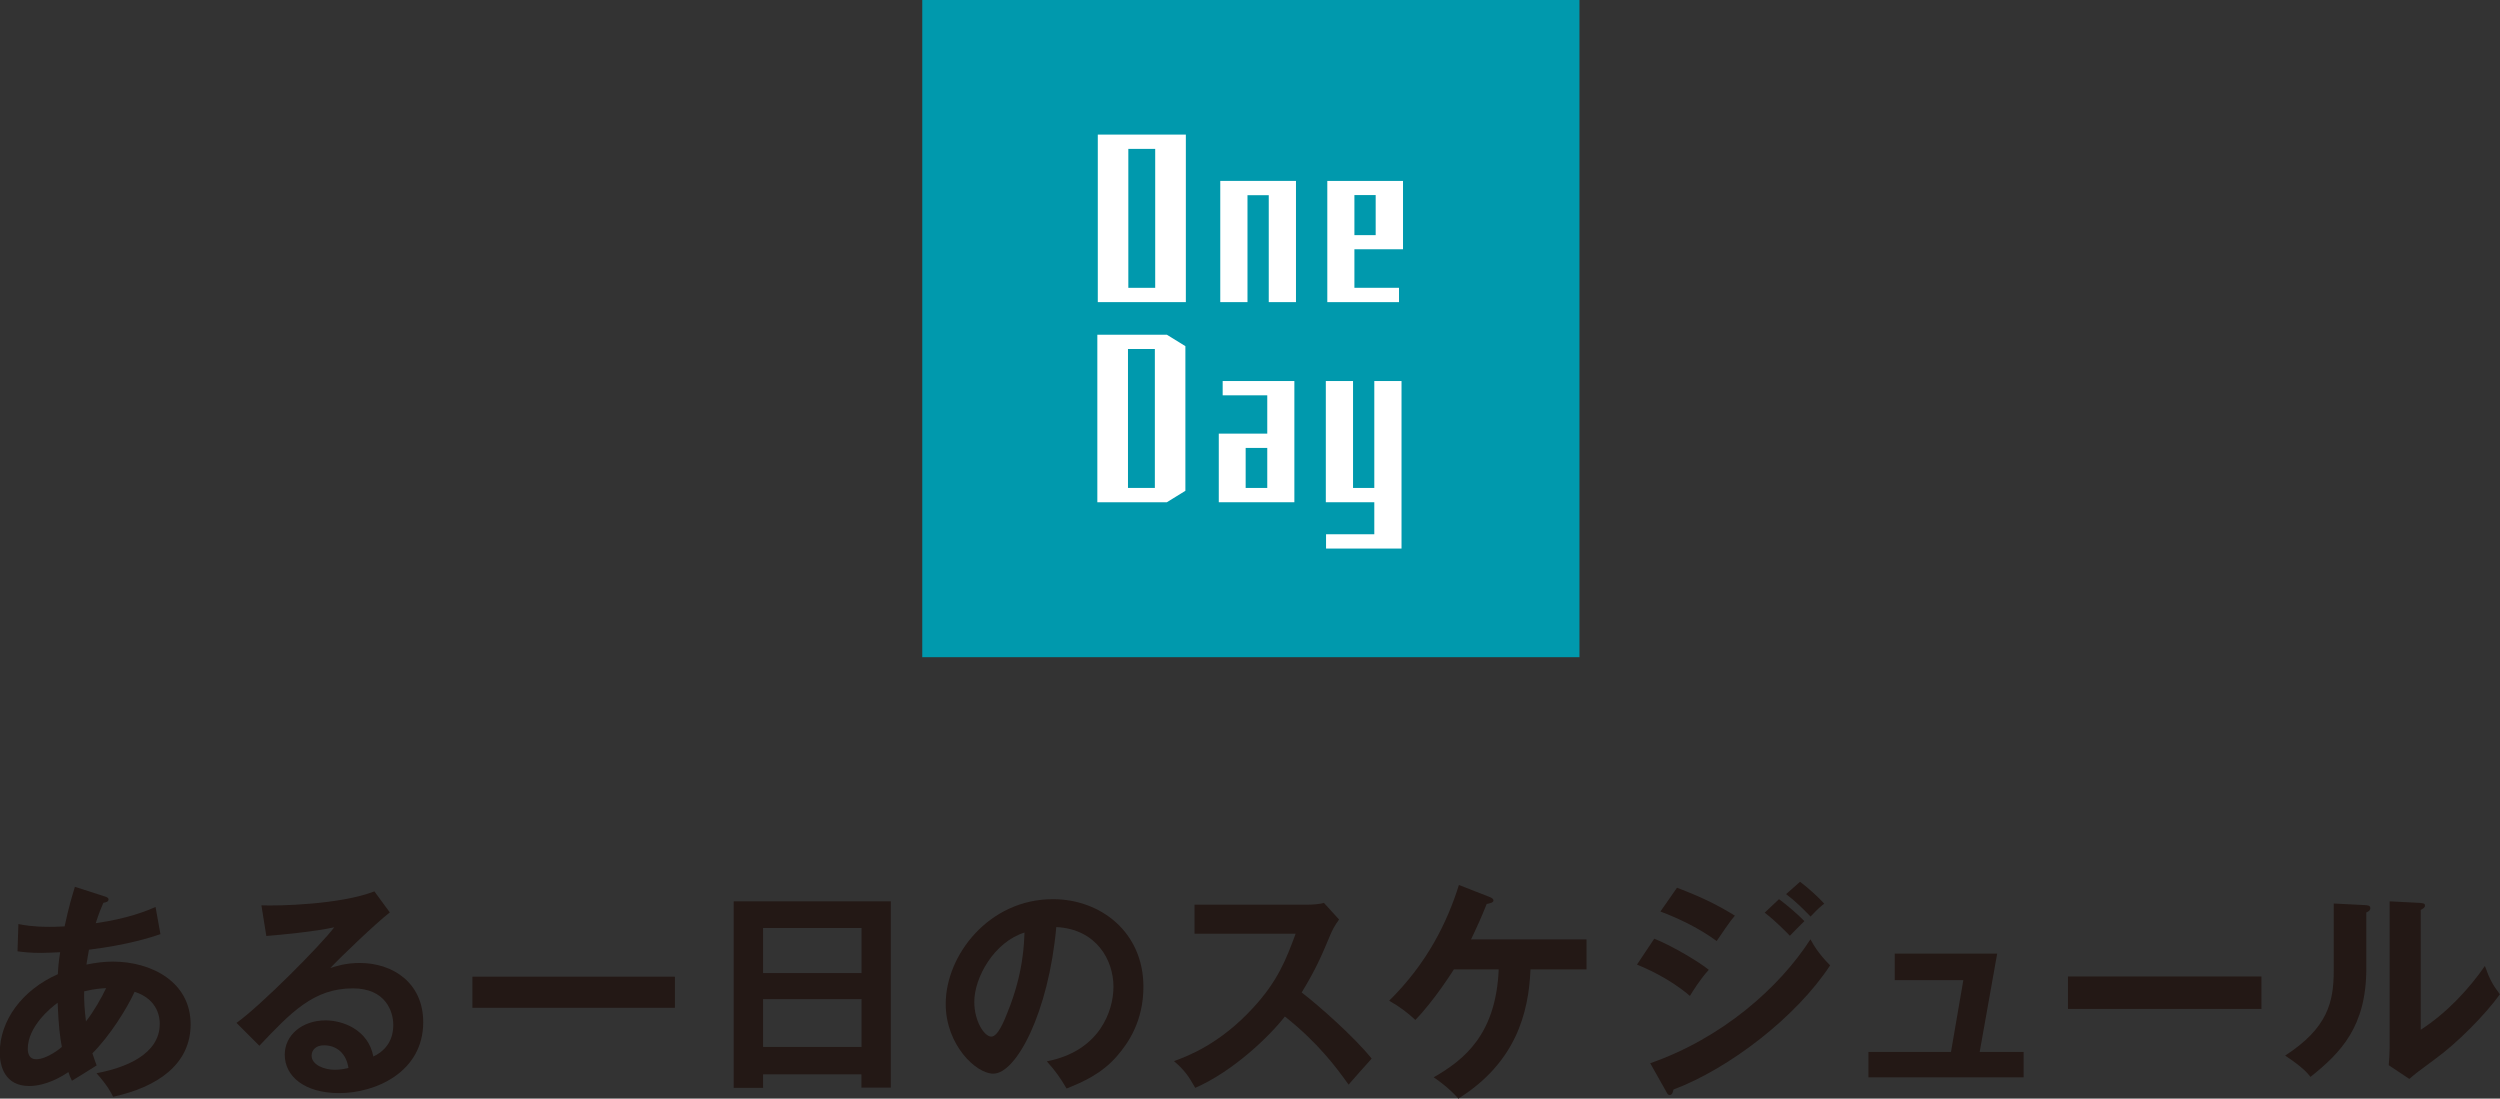<?xml version="1.0" encoding="UTF-8"?>
<svg id="uuid-52fe8791-9c60-4491-9248-2c9ef53e70a8" data-name="レイヤー 2" xmlns="http://www.w3.org/2000/svg" width="218.62" height="96.07" viewBox="0 0 218.62 96.07">
  <rect x="0" y="0" width="218.62" height="96.07" fill="#333333" stroke="none"/>
  <defs>
    <style>
      .uuid-2b93baa9-ae1b-4a7e-aba8-4eadea5757ad {
        fill: #231815;
      }

      .uuid-2b93baa9-ae1b-4a7e-aba8-4eadea5757ad, .uuid-f593adf2-3ae4-443e-a134-114dcf011e62, .uuid-4e629ea5-178f-4ac3-9e16-2587f13159bc {
        stroke-width: 0px;
      }

      .uuid-f593adf2-3ae4-443e-a134-114dcf011e62 {
        fill: #0099ad;
      }

      .uuid-4e629ea5-178f-4ac3-9e16-2587f13159bc {
        fill: #fff;
      }
    </style>
  </defs>
  <g id="uuid-78ecf321-93a5-48d9-ac66-a2cf535542b6" data-name="layout">
    <g>
      <g>
        <rect class="uuid-f593adf2-3ae4-443e-a134-114dcf011e62" x="80.65" width="57.47" height="57.47"/>
        <g>
          <path class="uuid-4e629ea5-178f-4ac3-9e16-2587f13159bc" d="m96,26.42v-14.65h7.7v14.65h-7.7Zm5.02-13.4h-2.35v12.15h2.35v-12.15Z"/>
          <path class="uuid-4e629ea5-178f-4ac3-9e16-2587f13159bc" d="m110.95,26.42v-9.35h-1.86v9.35h-2.38v-10.6h6.62v10.6h-2.38Z"/>
          <path class="uuid-4e629ea5-178f-4ac3-9e16-2587f13159bc" d="m118.44,21.79v3.38h3.9v1.25h-6.27v-10.6h6.62v5.98h-4.24Zm1.86-4.73h-1.86v3.5h1.86v-3.5Z"/>
          <path class="uuid-4e629ea5-178f-4ac3-9e16-2587f13159bc" d="m102.04,43.92h-6.08v-14.65h6.08l1.62,1v12.65l-1.62,1Zm-1.05-13.4h-2.35v12.15h2.35v-12.15Z"/>
          <path class="uuid-4e629ea5-178f-4ac3-9e16-2587f13159bc" d="m106.58,43.92v-6h4.24v-3.35h-3.9v-1.25h6.27v10.6h-6.62Zm4.24-4.75h-1.89v3.5h1.89v-3.5Z"/>
          <path class="uuid-4e629ea5-178f-4ac3-9e16-2587f13159bc" d="m115.96,47.97v-1.25h4.22v-2.8h-4.24v-10.6h2.38v9.35h1.86v-9.35h2.38v14.65h-6.59Z"/>
        </g>
      </g>
      <g>
        <path class="uuid-2b93baa9-ae1b-4a7e-aba8-4eadea5757ad" d="m1.63,80.81c.43.08,1.16.24,2.73.24.12,0,.69,0,1.29-.04.37-1.74.65-2.64.9-3.46l2.61.84c.16.04.33.12.33.26,0,.22-.26.26-.45.3-.18.4-.37.86-.67,1.78,2.82-.4,4.47-1.08,5.23-1.42l.43,2.38c-.82.28-2.86.94-6.25,1.36-.04.2-.2,1.12-.22,1.3.78-.16,1.53-.26,2.31-.26,3.35,0,6.8,1.76,6.8,5.48,0,3.52-2.92,5.5-6.78,6.34-.18-.36-.47-.96-1.45-2.06,2.47-.46,5.53-1.62,5.53-4.32,0-.42-.08-2.12-2.2-2.8-.69,1.52-2.22,3.92-3.69,5.38.16.5.26.76.37,1.06-.59.38-1.57.98-2.16,1.34-.16-.32-.18-.38-.31-.76-.53.36-1.92,1.22-3.43,1.22-2.14,0-2.57-1.76-2.57-2.92,0-2.78,1.92-5.46,5.08-6.86.02-.5.06-1.04.2-1.92-.33.02-1.39.06-1.65.06-.96,0-1.47-.06-2.08-.14l.08-2.38Zm3.41,6.88c-.59.42-2.61,2.08-2.61,4.02,0,.4.12.92.73.92.96,0,2.18-1,2.25-1.08-.16-.82-.29-1.82-.37-3.86Zm2.47,1.64c.69-.88,1.35-2.04,1.77-2.92-.39.02-1.02.06-1.92.28-.02.72.02,1.52.16,2.64Z"/>
        <path class="uuid-2b93baa9-ae1b-4a7e-aba8-4eadea5757ad" d="m34.09,79.79c-1.2.92-4.45,4.04-5.2,4.86.51-.16,1.33-.44,2.57-.44,2.9,0,5.55,1.74,5.55,5.18,0,4.36-4.16,6.2-7.35,6.2-3.02,0-4.76-1.46-4.76-3.36,0-1.72,1.53-3,3.57-3,1.49,0,3.73.8,4.18,3.16,1.74-.82,1.74-2.38,1.74-2.78,0-1.16-.67-3.18-3.53-3.18-3.43,0-5.41,2.1-8.18,5.02l-2-2c2.1-1.48,7.43-6.86,8.55-8.36-1.71.38-4.69.66-5.94.76l-.43-2.68c1.47.06,6.88-.06,9.88-1.22l1.35,1.84Zm-5.76,11.62c-.73,0-1.08.44-1.08.9,0,.8,1.08,1.24,2.04,1.24.51,0,.94-.1,1.18-.16-.18-1.24-1-1.98-2.14-1.98Z"/>
        <path class="uuid-2b93baa9-ae1b-4a7e-aba8-4eadea5757ad" d="m59.02,85.41v2.72h-17.71v-2.72h17.71Z"/>
        <path class="uuid-2b93baa9-ae1b-4a7e-aba8-4eadea5757ad" d="m66.73,93.95v1.18h-2.57v-16.31h13.74v16.29h-2.57v-1.16h-8.61Zm8.61-8.86v-3.94h-8.61v3.94h8.61Zm0,6.46v-4.18h-8.61v4.18h8.61Z"/>
        <path class="uuid-2b93baa9-ae1b-4a7e-aba8-4eadea5757ad" d="m91.55,92.81c4.63-.9,5.82-4.42,5.82-6.52,0-2.32-1.47-5.04-5-5.22-.67,7.46-3.49,12.82-5.51,12.82-1.51,0-4.16-2.52-4.16-6.1,0-4.26,3.78-9.16,9.37-9.16,4.18,0,7.92,2.88,7.92,7.66,0,2.98-1.31,4.92-2.31,6.06-1.33,1.54-2.96,2.26-4.41,2.84-.59-1-.96-1.52-1.73-2.38Zm-6.35-5.2c0,1.7.88,3.04,1.49,3.04.57,0,1.12-1.36,1.43-2.16,1.39-3.42,1.43-6.02,1.47-6.94-2.67.84-4.39,3.94-4.39,6.06Z"/>
        <path class="uuid-2b93baa9-ae1b-4a7e-aba8-4eadea5757ad" d="m104.46,81.65v-2.54h9.96c.31,0,1.04-.04,1.35-.16l1.33,1.46c-.39.52-.61.98-.74,1.28-.82,1.96-1.27,3.02-2.53,5.1,1.49,1.14,4.57,3.86,6.12,5.78-.69.76-1.78,2-2.02,2.28-1.06-1.5-2.69-3.68-5.57-5.96-1.35,1.74-4.53,4.8-7.84,6.24-.61-1.08-.94-1.54-1.86-2.34,1.18-.42,4.04-1.5,6.94-4.68,2.12-2.3,2.86-4.18,3.7-6.46h-8.84Z"/>
        <path class="uuid-2b93baa9-ae1b-4a7e-aba8-4eadea5757ad" d="m127.14,84.77c-.08.12-1.71,2.72-3.37,4.42-.65-.6-1.31-1.12-2.29-1.68,3.35-3.3,5.08-6.88,6.1-10.12l2.71,1.06c.14.06.31.14.31.3,0,.2-.39.26-.59.3-.43,1.08-.88,2.08-1.37,3.1h10.1v2.62h-4.9c-.16,3.86-1.31,8.16-6.31,11.3-.78-.9-1.82-1.64-2.16-1.86,2.69-1.54,5.45-3.76,5.69-9.44h-3.9Z"/>
        <path class="uuid-2b93baa9-ae1b-4a7e-aba8-4eadea5757ad" d="m144.67,82.09c1.53.6,4,2.08,4.76,2.72-.71.76-1.41,1.88-1.65,2.28-1.84-1.58-4-2.48-4.63-2.74l1.51-2.26Zm-.37,10.89c6.31-2.2,11.31-6.62,14.02-10.84.22.4.63,1.18,1.72,2.28-2.96,4.52-8.82,9.02-13.7,10.86-.04.2-.1.48-.33.48-.14,0-.2-.1-.29-.28l-1.41-2.5Zm2.35-15.35c2.1.8,3.47,1.46,5.06,2.44-.39.44-1.27,1.74-1.59,2.22-1.51-1.1-3.22-1.94-4.92-2.58l1.45-2.08Zm8.92,1c.61.44,1.69,1.36,2.22,1.92-.35.34-.92.92-1.27,1.28-.22-.22-1.18-1.24-2.2-2.02l1.25-1.18Zm1.84-1.52c.63.46,1.67,1.4,2.12,1.92-.2.14-.45.32-1.2,1.12-.71-.74-1.37-1.38-2.14-1.96l1.22-1.08Z"/>
        <path class="uuid-2b93baa9-ae1b-4a7e-aba8-4eadea5757ad" d="m176.96,91.99v2.22h-13.57v-2.22h7.22l1.08-6.28h-6v-2.32h8.96l-1.53,8.6h3.84Z"/>
        <path class="uuid-2b93baa9-ae1b-4a7e-aba8-4eadea5757ad" d="m197.76,85.39v2.84h-16.92v-2.84h16.92Z"/>
        <path class="uuid-2b93baa9-ae1b-4a7e-aba8-4eadea5757ad" d="m206.83,79.15c.2.02.45.02.45.26,0,.22-.2.32-.35.38v4.9c0,5.08-2.22,7.36-4.88,9.48-.31-.38-.71-.86-2.22-1.86,3.73-2.42,4.25-4.68,4.25-7.44v-5.86l2.75.14Zm4.86-.18c.21.02.37.02.37.22s-.2.28-.37.38v10.48c2.33-1.5,4.29-3.66,5.61-5.58.41,1.16.69,1.66,1.31,2.48-1.29,1.8-3.76,4.28-5.61,5.62-1.63,1.2-1.8,1.34-2.31,1.78l-1.8-1.2c.04-.54.08-1.04.08-1.58v-12.75l2.73.14Z"/>
      </g>
    </g>
  </g>
</svg>